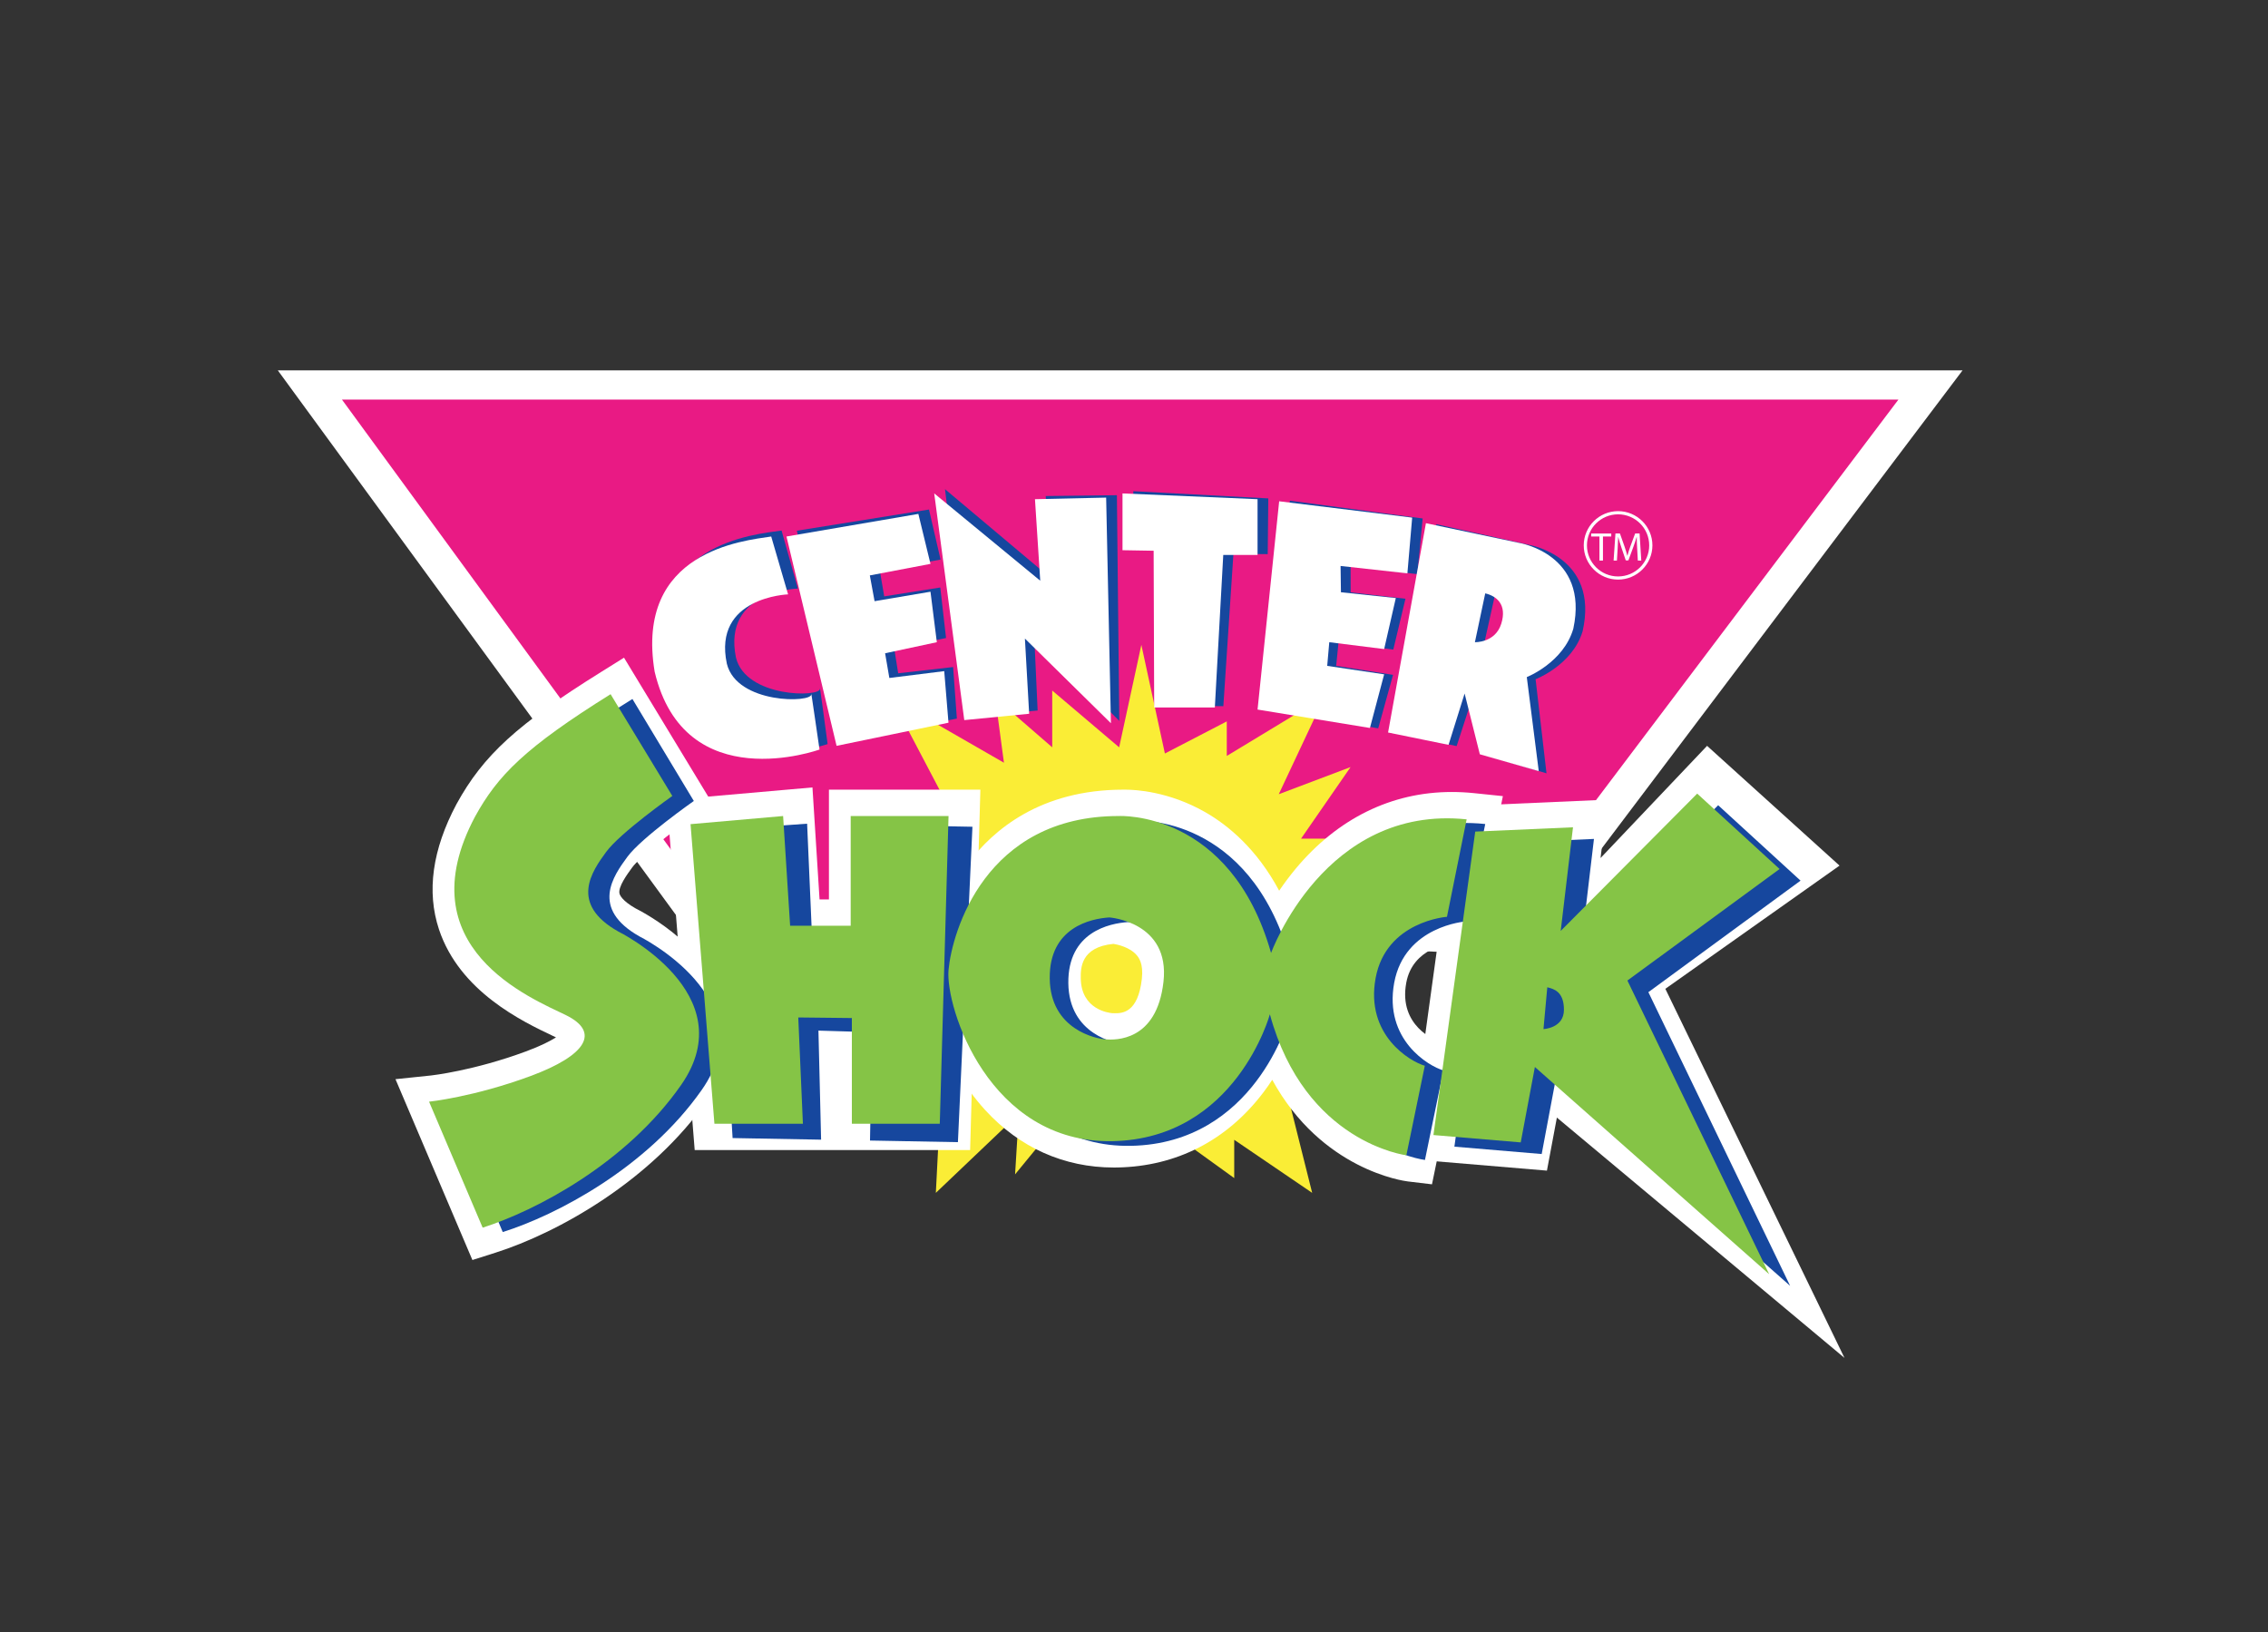 <?xml version="1.0" encoding="UTF-8"?>
<svg width="132px" height="95px" viewBox="0 0 132 95" version="1.1" xmlns="http://www.w3.org/2000/svg" xmlns:xlink="http://www.w3.org/1999/xlink">
    <rect x="0" y="0" width="132" height="95" fill="#333333" stroke="none"/>
    <title>brandstore-center-shock</title>
    <defs>
        <polygon id="path-1" points="0 0 132 0 132 95 0 95"></polygon>
    </defs>
    <g id="Layouts" stroke="none" stroke-width="1" fill="none" fill-rule="evenodd">
        <g id="brandstore-center-shock">
            <g id="Center_Shock_Hidden_Apple_Flowpack_300dpi">
                <mask id="mask-2" fill="white">
                    <use xlink:href="#path-1"></use>
                </mask>
                <g id="Mask"></g>
            </g>
            <g id="Group-105" transform="translate(16.168, 21.555)">
                <polygon id="Fill-69" fill="#FFFFFF" points="0 0 23.249 31.804 72.34 34.068 98.056 0"></polygon>
                <polygon id="Fill-71" fill="#E91A84" points="3.733 1.701 25.211 31.083 70.562 33.174 94.323 1.701"></polygon>
                <polygon id="Fill-72" fill="#FAED36" points="39.668 26.61 35.706 19.068 42.263 22.838 41.758 19.068 45.073 21.942 45.073 18.637 48.968 21.942 50.26 15.978 51.63 22.301 55.232 20.432 55.232 22.443 60.924 18.996 58.257 24.671 62.437 23.091 59.555 27.256 62.149 27.256 58.33 31.423 58.042 36.667 58.185 39.827 60.202 47.873 55.665 44.785 55.665 47.013 49.395 42.487 46.153 42.845 42.911 46.796 43.126 43.277 38.299 47.873 38.803 38.033"></polygon>
                <path d="M6.849,41.256 L8.917,41.041 C8.939,41.039 11.394,40.769 14.438,39.642 C15.317,39.317 15.861,39.032 16.192,38.823 C16.134,38.796 16.074,38.767 16.011,38.738 C14.25,37.903 10.585,36.163 9.381,32.538 C8.652,30.339 8.995,27.889 10.396,25.256 L10.406,25.237 C11.964,22.4 13.931,20.603 18.826,17.551 L20.15,16.724 L25.288,25.199 L24.124,26.022 C22.945,26.856 21.08,28.311 20.623,28.937 C20.336,29.33 19.802,30.062 19.886,30.445 C19.905,30.536 20.031,30.864 20.816,31.312 C21.435,31.625 25.235,33.658 26.139,37.146 C26.595,38.909 26.206,40.747 25.015,42.46 C21.732,47.174 16.308,50.2 12.66,51.358 L11.326,51.782 L6.849,41.256 Z" id="Fill-73" fill="#FFFFFF"></path>
                <path d="M19.369,18.849 L22.962,24.772 C22.962,24.772 19.92,26.921 19.108,28.034 C18.294,29.149 16.939,31.042 19.819,32.663 C19.819,32.663 27.173,36.279 23.479,41.586 C20.297,46.155 15.006,48.918 11.923,49.898 L8.804,42.566 C8.804,42.566 11.413,42.294 14.701,41.077 C17.99,39.861 18.768,38.51 16.77,37.529 C14.769,36.551 7.415,33.61 11.481,25.974 C12.793,23.587 14.378,21.964 19.369,18.849" id="Fill-74" fill="#FFFFFF"></path>
                <polygon id="Fill-75" fill="#FFFFFF" points="24.264 45.382 22.64 25.02 31.118 24.276 31.531 30.794 32.077 30.794 32.077 24.406 40.891 24.406 40.294 45.382"></polygon>
                <polygon id="Fill-76" fill="#FFFFFF" points="24.022 26.413 29.41 25.94 29.818 32.326 33.343 32.326 33.343 25.94 39.038 25.94 38.528 43.85 33.411 43.85 33.411 37.698 30.292 37.664 30.562 43.85 25.412 43.85"></polygon>
                <path d="M48.637,33.381 C46.711,33.564 46.728,34.831 46.733,35.378 C46.755,37.211 48.373,37.397 48.557,37.414 C48.596,37.416 48.651,37.418 48.721,37.418 C49.122,37.418 50.065,37.418 50.289,35.417 C50.391,34.518 50.096,34.167 49.999,34.051 C49.605,33.576 48.876,33.42 48.637,33.381 L48.637,33.381 Z M65.769,47.208 C65.529,47.179 60.743,46.533 57.878,41.294 C57.716,41.542 57.54,41.793 57.349,42.043 C55.235,44.823 52.304,46.329 48.878,46.396 C48.803,46.398 48.728,46.398 48.656,46.398 C45.764,46.398 43.176,45.242 41.174,43.057 C38.596,40.239 37.622,36.436 37.777,34.754 C37.827,34.21 38.178,31.358 40.178,28.689 C41.642,26.738 44.397,24.408 49.2,24.406 C49.233,24.406 49.279,24.406 49.34,24.406 C49.891,24.406 51.852,24.5 53.976,25.714 C55.312,26.48 56.979,27.853 58.281,30.286 C58.562,29.872 58.881,29.443 59.238,29.012 C61.676,26.087 64.819,24.541 68.322,24.541 C68.747,24.541 69.185,24.563 69.62,24.608 L71.301,24.782 L69.586,33.273 L68.424,33.336 C68.194,33.355 66.051,33.6 65.677,35.65 C65.21,38.184 67.433,38.999 67.457,39.006 L68.818,39.401 L67.175,47.376 L65.769,47.208 Z" id="Fill-77" fill="#FFFFFF"></path>
                <path d="M51.548,35.588 C51.154,39.085 48.721,38.977 48.185,38.941 C47.646,38.907 44.962,38.38 44.928,35.395 C44.892,32.413 47.325,31.912 48.397,31.842 C48.397,31.842 51.942,32.09 51.548,35.588 M68.047,31.806 L69.192,26.133 C60.924,25.276 57.81,33.911 57.81,33.911 C55.45,25.596 48.96,25.94 48.96,25.94 C41.149,25.926 39.236,32.733 39.038,34.894 C38.84,37.055 41.384,45.009 48.579,44.864 C55.771,44.722 57.74,37.479 57.74,37.479 C59.779,44.972 65.684,45.685 65.684,45.685 L66.757,40.475 C65.899,40.227 63.287,38.693 63.894,35.373 C64.503,32.056 68.047,31.806 68.047,31.806" id="Fill-78" fill="#FFFFFF"></path>
                <polygon id="Fill-79" fill="#FFFFFF" points="74.444 43.491 73.865 46.579 65.785 45.9 68.612 25.372 77.39 24.987 76.986 28.385 83.186 21.855 90.895 28.826 80.757 35.997 91.183 57.479"></polygon>
                <polygon id="Fill-80" fill="#FFFFFF" points="69.692 26.846 75.382 26.596 74.667 32.627 82.611 24.635 87.406 29.024 78.549 35.515 86.8 52.608 73.164 40.547 72.34 44.936 67.259 44.508"></polygon>
                <path d="M20.64,19.128 L24.213,25.064 C24.213,25.064 21.167,27.2 20.348,28.313 C19.531,29.426 18.171,31.315 21.046,32.945 C21.046,32.945 28.388,36.585 24.677,41.877 C21.481,46.437 16.18,49.183 13.092,50.154 L9.997,42.809 C9.997,42.809 12.609,42.549 15.9,41.342 C19.193,40.136 19.976,38.787 17.98,37.801 C15.982,36.814 8.637,33.851 12.73,26.227 C14.047,23.845 15.639,22.226 20.64,19.128" id="Fill-81" fill="#16479E"></path>
                <polygon id="Fill-82" fill="#16479E" points="25.409 26.774 30.807 26.386 31.092 32.945 34.617 33.01 34.737 26.458 40.429 26.564 39.584 44.922 34.467 44.828 34.583 38.522 31.466 38.43 31.621 44.777 26.47 44.683"></polygon>
                <path d="M52.63,35.86 C52.236,39.358 49.804,39.249 49.267,39.213 C48.728,39.179 46.047,38.652 46.01,35.67 C45.974,32.685 48.407,32.184 49.482,32.114 C49.482,32.114 53.024,32.362 52.63,35.86 M69.129,32.078 L70.274,26.405 C62.007,25.548 58.893,34.183 58.893,34.183 C56.532,25.868 50.045,26.213 50.045,26.213 C42.232,26.198 40.318,33.005 40.12,35.166 C39.922,37.327 42.466,45.281 49.661,45.136 C56.853,44.994 58.823,37.751 58.823,37.751 C60.862,45.245 66.766,45.958 66.766,45.958 L67.839,40.747 C66.981,40.499 64.37,38.965 64.976,35.646 C65.585,32.329 69.129,32.078 69.129,32.078" id="Fill-83" fill="#16479E"></path>
                <polygon id="Fill-84" fill="#16479E" points="70.912 27.523 76.602 27.273 75.887 33.304 83.831 25.312 88.626 29.701 79.769 36.192 88.02 53.285 74.384 41.224 73.56 45.613 68.479 45.184"></polygon>
                <path d="M19.369,18.849 L22.962,24.772 C22.962,24.772 19.92,26.921 19.108,28.034 C18.294,29.149 16.939,31.042 19.819,32.663 C19.819,32.663 27.173,36.279 23.479,41.586 C20.297,46.155 15.006,48.918 11.923,49.898 L8.804,42.566 C8.804,42.566 11.413,42.294 14.701,41.077 C17.99,39.861 18.768,38.51 16.77,37.529 C14.769,36.551 7.415,33.61 11.481,25.974 C12.793,23.587 14.378,21.964 19.369,18.849" id="Fill-85" fill="#85C446"></path>
                <polygon id="Fill-86" fill="#85C446" points="24.022 26.413 29.41 25.94 29.818 32.326 33.343 32.326 33.343 25.94 39.038 25.94 38.528 43.85 33.411 43.85 33.411 37.698 30.292 37.664 30.562 43.85 25.412 43.85"></polygon>
                <path d="M51.548,35.588 C51.154,39.085 48.721,38.977 48.185,38.941 C47.646,38.907 44.962,38.38 44.928,35.395 C44.892,32.413 47.325,31.912 48.397,31.842 C48.397,31.842 51.942,32.09 51.548,35.588 M68.047,31.806 L69.192,26.133 C60.924,25.276 57.81,33.911 57.81,33.911 C55.45,25.596 48.96,25.94 48.96,25.94 C41.149,25.926 39.236,32.733 39.038,34.894 C38.84,37.055 41.384,45.009 48.579,44.864 C55.771,44.722 57.74,37.479 57.74,37.479 C59.779,44.972 65.684,45.685 65.684,45.685 L66.757,40.475 C65.899,40.227 63.287,38.693 63.894,35.373 C64.503,32.056 68.047,31.806 68.047,31.806" id="Fill-87" fill="#85C446"></path>
                <polygon id="Fill-88" fill="#85C446" points="69.692 26.846 75.382 26.596 74.667 32.627 82.611 24.635 87.406 29.024 78.549 35.515 86.8 52.608 73.164 40.547 72.34 44.936 67.259 44.508"></polygon>
                <path d="M29.321,9.324 L30.268,12.702 C30.268,12.702 25.875,12.808 26.663,16.705 C27.219,19.068 31.611,19.042 31.555,18.526 C31.5,18.011 32,21.752 32,21.752 C32,21.752 24.121,24.514 22.452,17.119 C21.36,10.066 27.721,9.553 29.321,9.324" id="Fill-89" fill="#16479E"></path>
                <polygon id="Fill-90" fill="#16479E" points="30.21 9.334 37.9 8.101 38.574 11.015 35.037 11.651 35.295 13.155 38.557 12.639 38.893 15.58 35.878 16.192 36.107 17.632 39.304 17.269 39.523 20.27 32.995 21.547"></polygon>
                <polygon id="Fill-91" fill="#16479E" points="44.223 19.8 40.439 20.128 38.832 6.916 44.95 12.063 44.694 7.316 48.837 7.267 48.975 20.403 44.024 15.421"></polygon>
                <polygon id="Fill-92" fill="#16479E" points="49.758 10.339 49.794 7.034 57.648 7.453 57.615 10.698 55.619 10.678 55.032 19.547 51.502 19.511 51.57 10.389"></polygon>
                <polygon id="Fill-93" fill="#16479E" points="57.518 19.697 58.907 7.588 66.633 8.621 66.322 11.863 62.439 11.394 62.442 12.923 65.631 13.294 64.923 16.255 61.736 15.823 61.599 17.199 64.908 17.724 64.046 20.839"></polygon>
                <path d="M71.753,14.855 C71.391,15.97 70.209,15.915 70.209,15.915 L70.84,13.077 C71.499,13.239 72.113,13.742 71.753,14.855 M72.835,10.16 L67.431,8.956 L65.097,21.116 L68.61,21.87 L69.576,18.895 L70.427,22.438 L73.84,23.455 L73.205,17.977 C73.205,17.977 75.346,17.163 75.942,15.188 C76.926,10.849 72.835,10.16 72.835,10.16" id="Fill-94" fill="#16479E"></path>
                <path d="M28.717,9.671 L29.7,13.039 C29.7,13.039 25.308,13.191 26.136,17.078 C26.721,19.437 31.111,19.364 31.051,18.849 C30.988,18.333 31.529,22.07 31.529,22.07 C31.529,22.07 23.682,24.917 21.933,17.539 C20.766,10.498 27.12,9.917 28.717,9.671" id="Fill-95" fill="#FFFFFF"></path>
                <polygon id="Fill-96" fill="#FFFFFF" points="29.606 9.671 37.281 8.356 37.987 11.264 34.457 11.936 34.733 13.436 37.987 12.885 38.357 15.823 35.346 16.467 35.593 17.905 38.787 17.507 39.035 20.509 32.522 21.855"></polygon>
                <polygon id="Fill-97" fill="#FFFFFF" points="43.73 19.988 39.954 20.357 38.204 7.161 44.375 12.244 44.068 7.499 48.211 7.407 48.489 20.54 43.483 15.611"></polygon>
                <polygon id="Fill-98" fill="#FFFFFF" points="49.163 10.469 49.163 7.164 57.023 7.499 57.023 10.743 55.027 10.743 54.537 19.622 51.007 19.622 50.975 10.5"></polygon>
                <polygon id="Fill-99" fill="#FFFFFF" points="57.023 19.743 58.281 7.621 66.022 8.571 65.744 11.815 61.855 11.386 61.876 12.916 65.07 13.253 64.391 16.223 61.197 15.823 61.077 17.201 64.391 17.693 63.563 20.815"></polygon>
                <path d="M71.207,14.749 C70.857,15.867 69.673,15.823 69.673,15.823 L70.274,12.981 C70.936,13.135 71.555,13.634 71.207,14.749 M72.239,10.042 L66.822,8.896 L64.619,21.079 L68.139,21.797 L69.074,18.81 L69.96,22.347 L73.389,23.327 L72.693,17.854 C72.693,17.854 74.826,17.018 75.401,15.036 C76.334,10.688 72.239,10.042 72.239,10.042" id="Fill-100" fill="#FFFFFF"></path>
                <path d="M73.886,35.908 L73.664,38.341 C73.664,38.341 74.855,38.293 74.855,37.216 C74.855,36.139 74.246,36 73.886,35.908" id="Fill-101" fill="#16479E"></path>
                <polygon id="Fill-102" fill="#FFFFFF" points="76.44 9.498 76.44 9.671 76.921 9.671 76.921 11.071 77.126 11.071 77.126 9.671 77.609 9.671 77.609 9.498"></polygon>
                <path d="M79.117,10.38 C79.105,10.16 79.09,9.895 79.093,9.7 L79.086,9.7 C79.032,9.883 78.967,10.081 78.887,10.298 L78.607,11.061 L78.453,11.061 L78.199,10.312 C78.124,10.09 78.061,9.886 78.015,9.7 L78.01,9.7 C78.006,9.895 77.994,10.16 77.979,10.396 L77.938,11.071 L77.745,11.071 L77.853,9.496 L78.114,9.496 L78.383,10.259 C78.45,10.452 78.503,10.625 78.542,10.789 L78.549,10.789 C78.59,10.63 78.646,10.457 78.716,10.259 L78.999,9.496 L79.257,9.496 L79.356,11.071 L79.156,11.071 L79.117,10.38 Z" id="Fill-103" fill="#FFFFFF"></path>
                <path d="M78.006,8.38 C77.005,8.38 76.194,9.192 76.194,10.187 C76.194,11.184 77.005,11.996 78.006,11.996 C79.006,11.996 79.818,11.184 79.818,10.187 C79.818,9.192 79.006,8.38 78.006,8.38 M78.006,12.179 C76.904,12.179 76.008,11.285 76.008,10.187 C76.008,9.088 76.904,8.195 78.006,8.195 C79.107,8.195 80.004,9.088 80.004,10.187 C80.004,11.285 79.107,12.179 78.006,12.179" id="Fill-104" fill="#FFFFFF"></path>
            </g>
        </g>
    </g>
</svg>